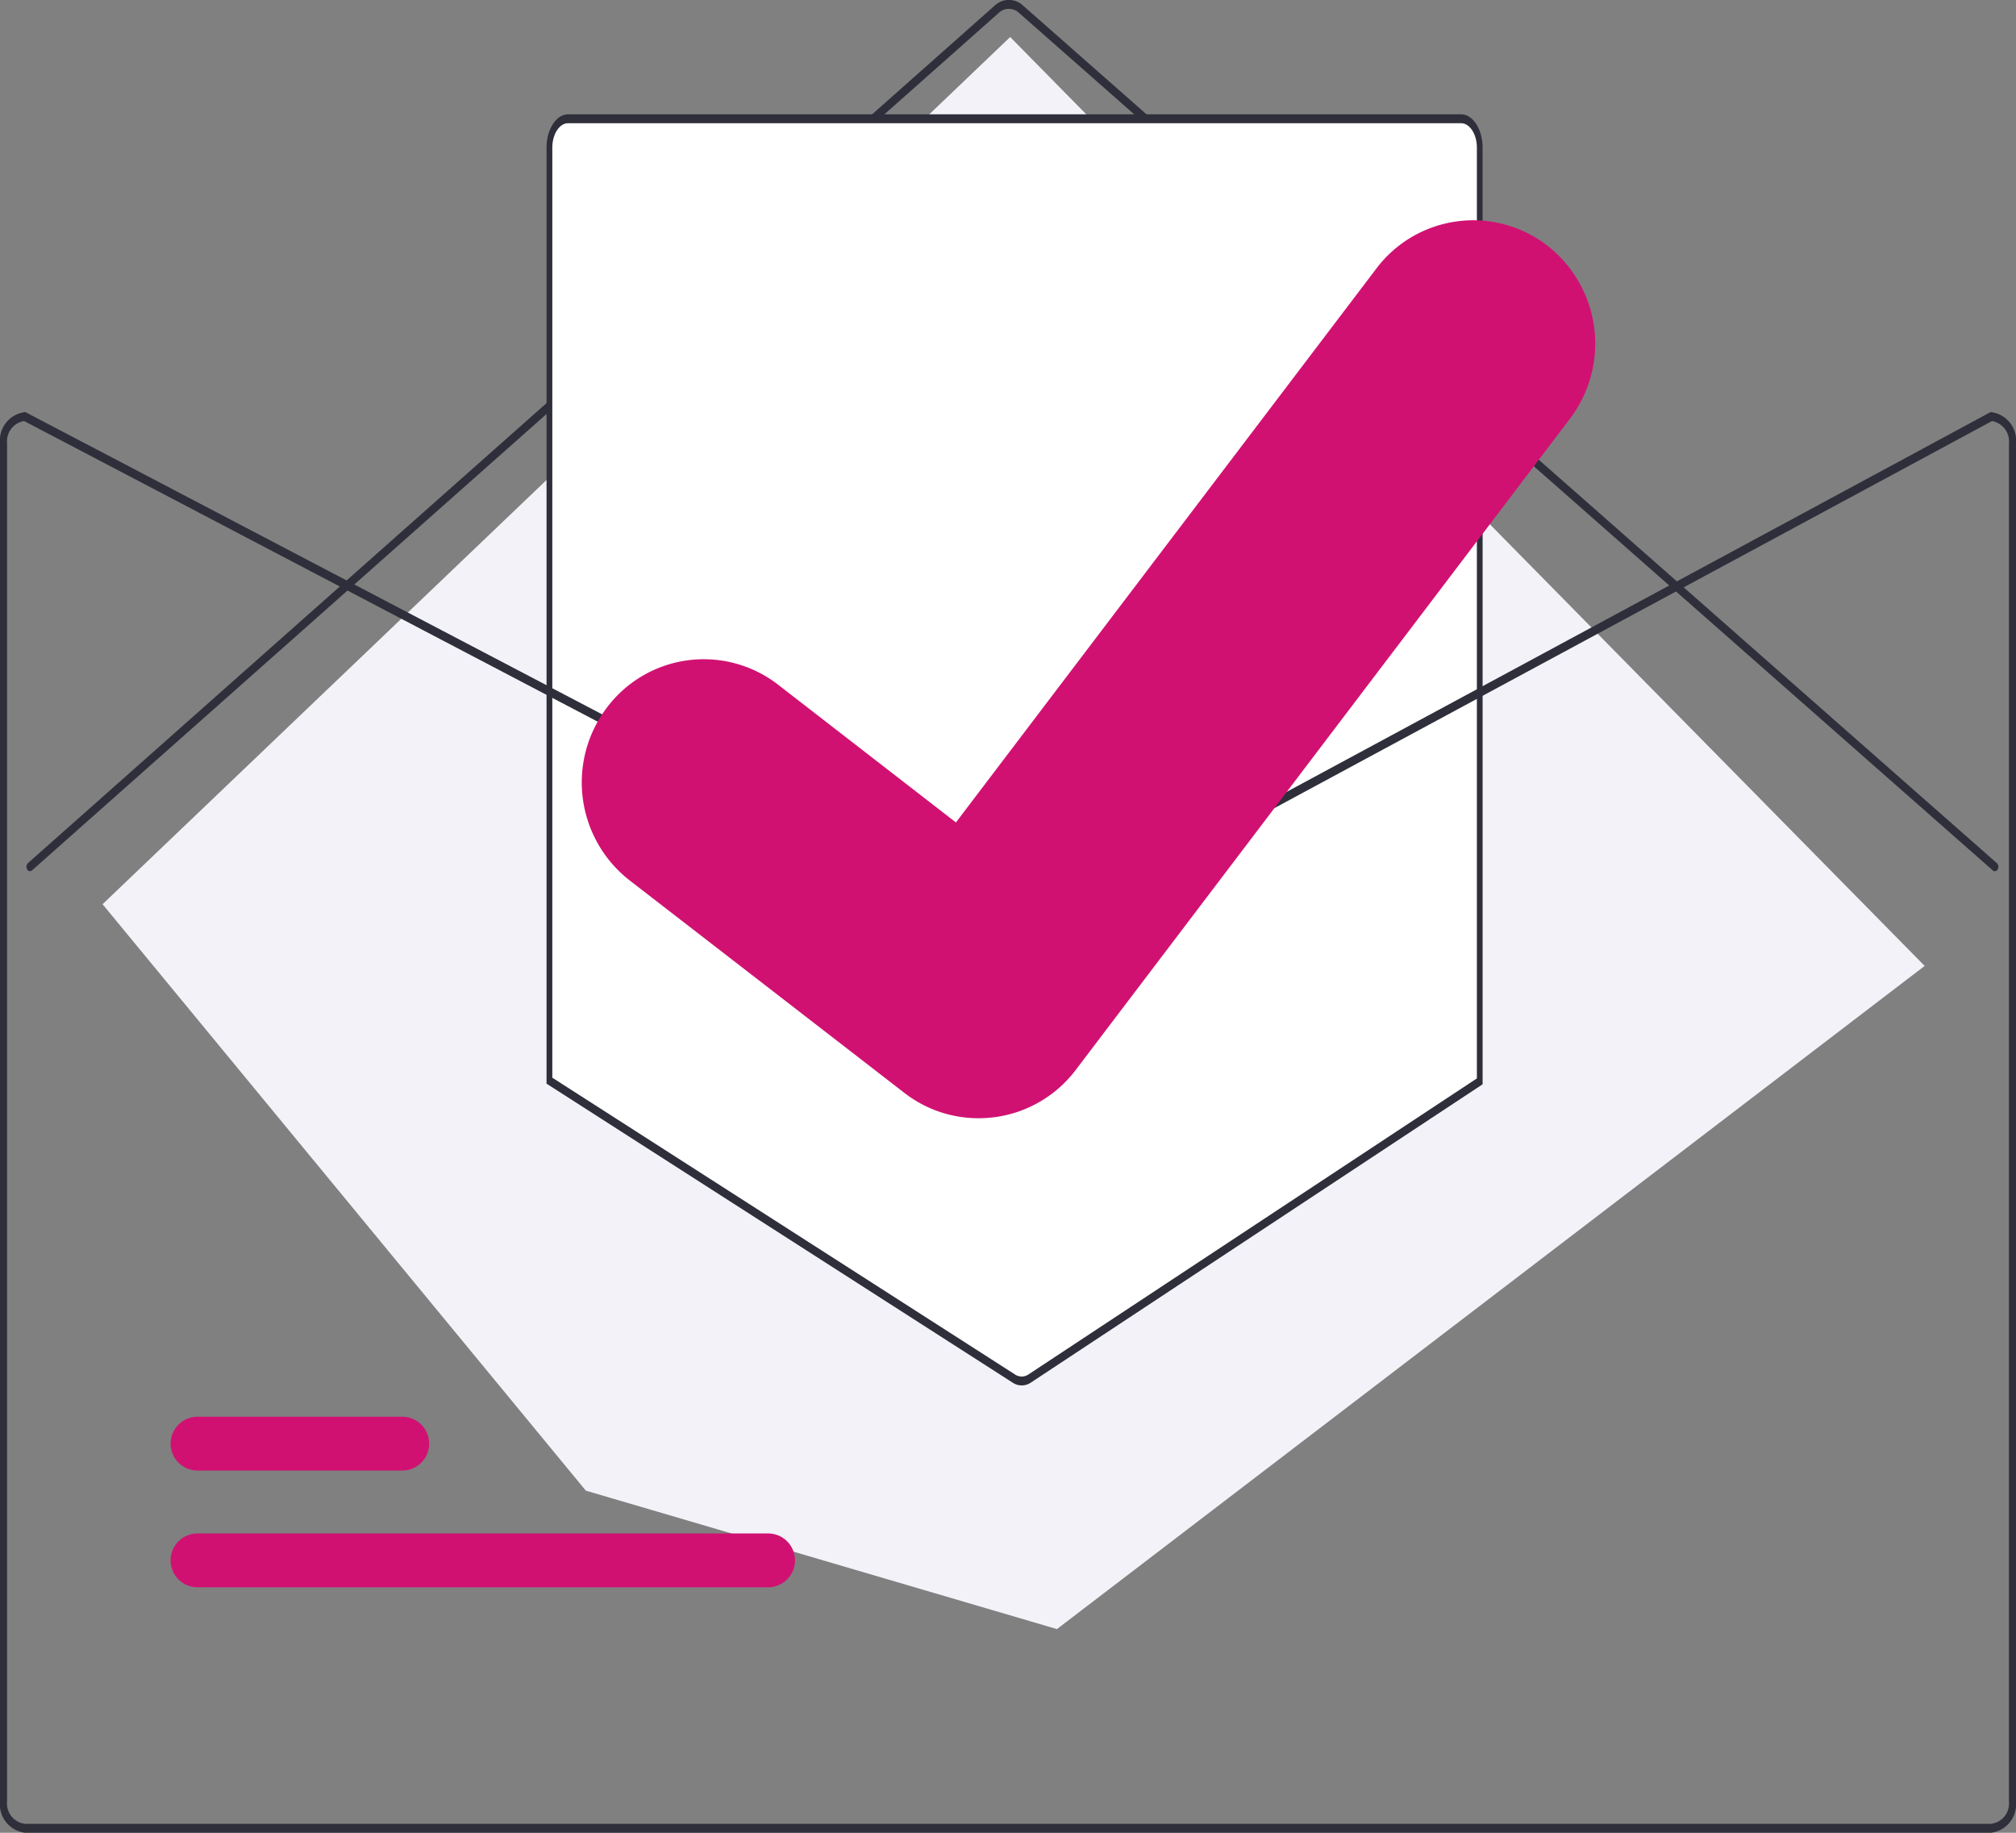 <?xml version="1.0" encoding="UTF-8"?> <svg xmlns="http://www.w3.org/2000/svg" id="contact-us" width="88" height="80" viewBox="0 0 88 80"><rect x="0" y="0" width="88" height="80" fill="#808080" stroke="none"/><path id="Path_24597" data-name="Path 24597" d="M406.922,232.192a.133.133,0,0,1-.088-.035l-42.509-37.433a.642.642,0,0,0-.881,0l-42.2,37.43a.135.135,0,0,1-.214-.048.229.229,0,0,1,.038-.271l42.2-37.43a.9.9,0,0,1,1.233,0l42.509,37.433a.224.224,0,0,1,.059.218.162.162,0,0,1-.147.136Z" transform="translate(-319.846 -194.163)" fill="#2f2f3b"></path><path id="Path_24598" data-name="Path 24598" d="M23.264,46.171,62.882,8.319,102.8,48.865,64.923,77.812,44.359,71.769Z" transform="translate(-18.787 -6.703)" fill="#f2f2f8"></path><path id="Path_24599" data-name="Path 24599" d="M379.837,640.96H354.931a1.175,1.175,0,0,1,0-2.351h24.905a1.175,1.175,0,0,1,0,2.351Z" transform="translate(-346.309 -571.675)" fill="#d11172"></path><path id="Path_24600" data-name="Path 24600" d="M363.867,614.96h-8.935a1.175,1.175,0,0,1,0-2.351h8.935a1.175,1.175,0,0,1,0,2.351Z" transform="translate(-346.309 -550.77)" fill="#d11172"></path><path id="Path_24601" data-name="Path 24601" d="M460.143,275.627a.668.668,0,0,1-.36-.109L439.5,262.487V221.7c0-.751.394-1.36.879-1.36h38.911c.485,0,.878.609.879,1.36v40.818l-.038.025-19.616,12.971A.676.676,0,0,1,460.143,275.627Z" transform="translate(-415.545 -215.25)" fill="#fff"></path><path id="Path_24602" data-name="Path 24602" d="M459.74,275.321a.715.715,0,0,1-.385-.116L439,262.149V221.295c0-.8.422-1.457.943-1.458h38.974c.521,0,.942.653.943,1.458v40.882L460.136,275.2A.721.721,0,0,1,459.74,275.321Zm-20.488-13.432,20.2,12.956a.524.524,0,0,0,.587-.005l19.571-12.92V221.295c0-.59-.31-1.068-.691-1.069H439.943c-.382,0-.691.479-.691,1.069Z" transform="translate(-415.143 -214.848)" fill="#2f2f3b"></path><path id="Path_24603" data-name="Path 24603" d="M401.919,387.837h-.031L384.165,397.4l-24.249,13.079a.633.633,0,0,1-.6,0L334.3,397.369l-18.159-9.516-.028-.016h-.031A1.249,1.249,0,0,0,315,389.2v59.28a1.25,1.25,0,0,0,1.081,1.365h85.839A1.25,1.25,0,0,0,403,448.483V389.2A1.25,1.25,0,0,0,401.919,387.837Zm.772,60.645a.892.892,0,0,1-.772.975H316.081a.892.892,0,0,1-.772-.975V389.2a.9.9,0,0,1,.743-.975L334.3,397.79l24.9,13.049a.89.89,0,0,0,.84-.006l24.127-13.014,17.785-9.592a.905.905,0,0,1,.741.975Z" transform="translate(-315 -369.848)" fill="#2f2f3b"></path><path id="Path_24604" data-name="Path 24604" d="M529.661,282.847a5.256,5.256,0,0,1-3.184-1.068l-.057-.043-11.989-9.272a5.417,5.417,0,0,1-.989-7.543,5.291,5.291,0,0,1,7.468-1l7.766,6.015,18.351-24.175a5.291,5.291,0,0,1,7.468-1l-.114.156.117-.154a5.423,5.423,0,0,1,.986,7.543L533.9,280.747A5.31,5.31,0,0,1,529.661,282.847Z" transform="translate(-486.949 -234.037)" fill="#d11172"></path></svg> 
